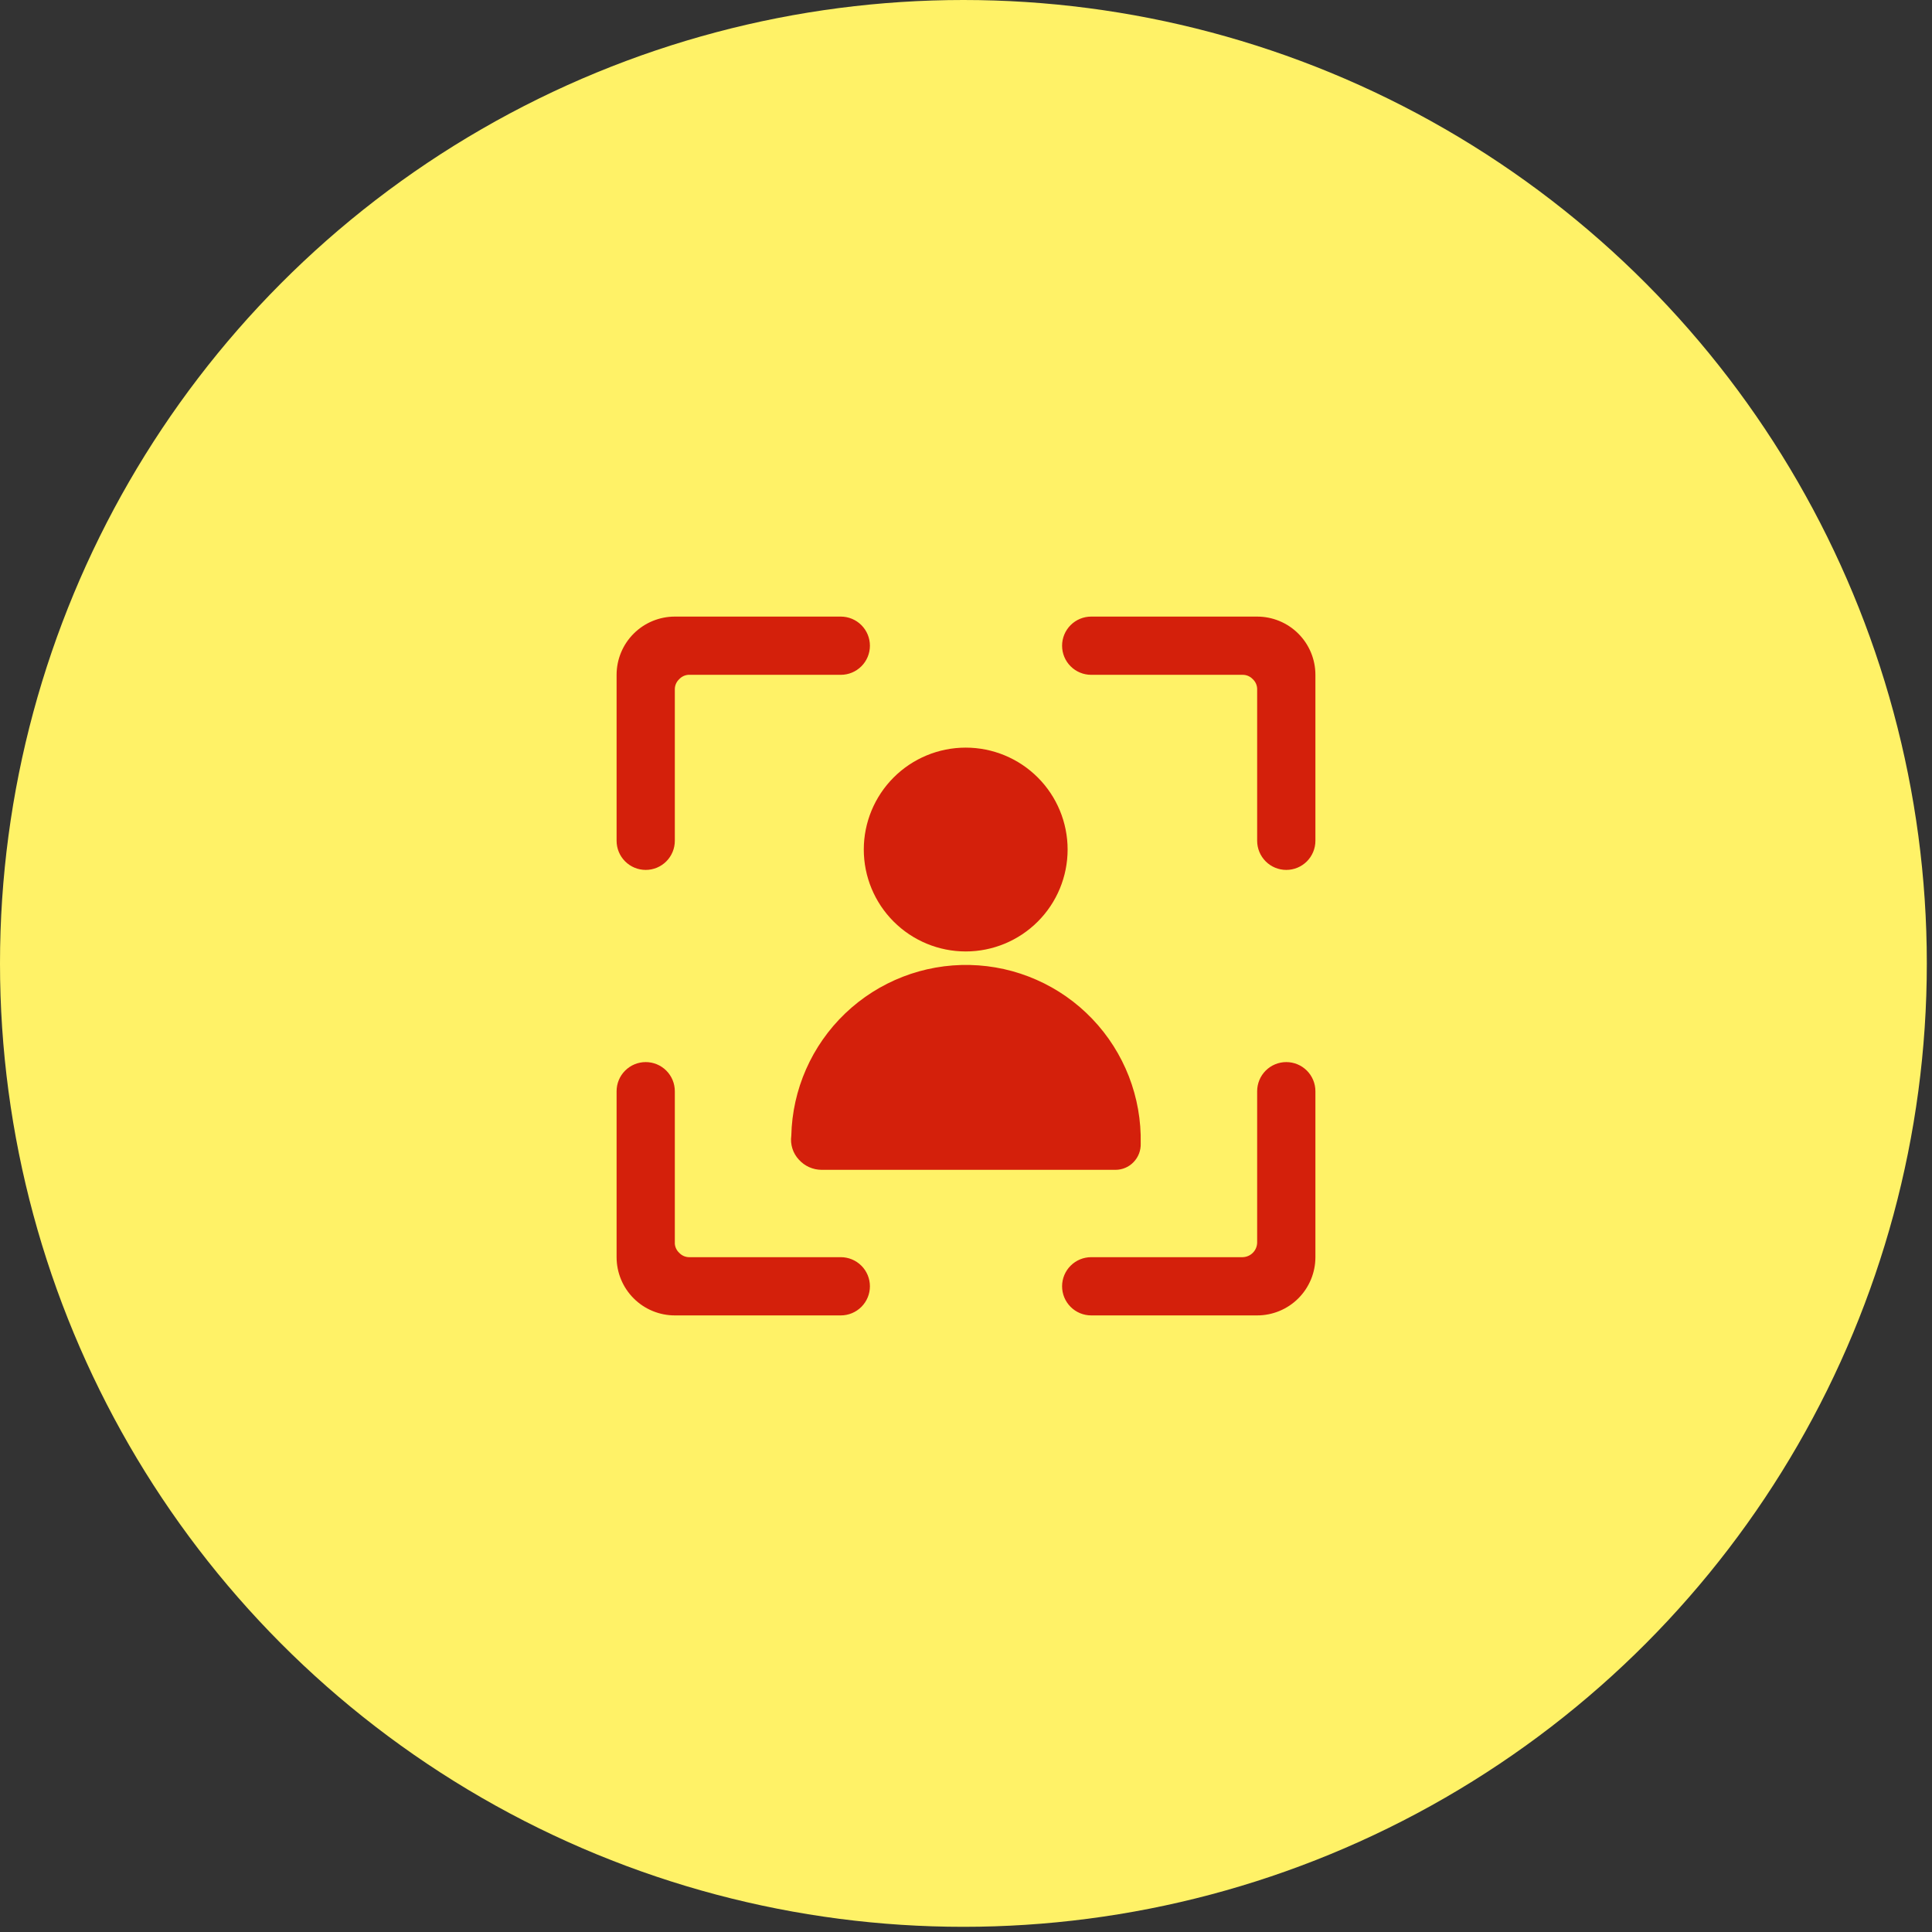 <svg width="94" height="94" viewBox="0 0 94 94" fill="none" xmlns="http://www.w3.org/2000/svg">
<rect x="0" y="0" width="94" height="94" fill="#333333" stroke="none"/>
<circle cx="46.874" cy="46.874" r="46.874" fill="#FFF267"/>
<g clip-path="url(#clip0_1928_4049)">
<path d="M40.908 61.167H33.542C33.449 61.168 33.357 61.15 33.271 61.113C33.186 61.076 33.109 61.022 33.046 60.954C32.922 60.84 32.846 60.683 32.833 60.515V53.092C32.833 52.716 32.684 52.356 32.418 52.09C32.153 51.824 31.792 51.675 31.417 51.675C31.041 51.675 30.681 51.824 30.415 52.09C30.149 52.356 30 52.716 30 53.092V61.167C30 61.918 30.299 62.639 30.83 63.17C31.361 63.702 32.082 64 32.833 64H40.908C41.284 64 41.644 63.851 41.91 63.585C42.176 63.319 42.325 62.959 42.325 62.583C42.325 62.208 42.176 61.847 41.91 61.582C41.644 61.316 41.284 61.167 40.908 61.167Z" fill="#D4200B"/>
<path d="M31.417 42.325C31.792 42.325 32.153 42.176 32.418 41.91C32.684 41.644 32.833 41.284 32.833 40.908V33.542C32.832 33.449 32.85 33.357 32.887 33.271C32.924 33.186 32.978 33.109 33.046 33.046C33.16 32.922 33.317 32.846 33.485 32.833H40.908C41.284 32.833 41.644 32.684 41.91 32.418C42.176 32.153 42.325 31.792 42.325 31.417C42.325 31.041 42.176 30.681 41.91 30.415C41.644 30.149 41.284 30 40.908 30H32.833C32.082 30 31.361 30.299 30.83 30.83C30.299 31.361 30 32.082 30 32.833V40.908C30 41.284 30.149 41.644 30.415 41.91C30.681 42.176 31.041 42.325 31.417 42.325Z" fill="#D4200B"/>
<path d="M62.583 51.675C62.207 51.675 61.847 51.824 61.581 52.09C61.316 52.356 61.166 52.716 61.166 53.092V60.458C61.163 60.645 61.087 60.823 60.955 60.955C60.823 61.087 60.645 61.163 60.458 61.167H53.092C52.716 61.167 52.355 61.316 52.09 61.582C51.824 61.847 51.675 62.208 51.675 62.583C51.675 62.959 51.824 63.319 52.09 63.585C52.355 63.851 52.716 64 53.092 64H61.166C61.918 64 62.639 63.702 63.17 63.17C63.701 62.639 64 61.918 64 61.167V53.092C64 52.716 63.85 52.356 63.585 52.09C63.319 51.824 62.959 51.675 62.583 51.675Z" fill="#D4200B"/>
<path d="M61.166 30H53.092C52.716 30 52.355 30.149 52.09 30.415C51.824 30.681 51.675 31.041 51.675 31.417C51.675 31.792 51.824 32.153 52.09 32.418C52.355 32.684 52.716 32.833 53.092 32.833H60.458C60.551 32.832 60.643 32.85 60.728 32.887C60.814 32.924 60.891 32.978 60.954 33.046C61.022 33.109 61.076 33.186 61.113 33.271C61.149 33.357 61.168 33.449 61.166 33.542V40.908C61.166 41.284 61.316 41.644 61.581 41.91C61.847 42.176 62.207 42.325 62.583 42.325C62.959 42.325 63.319 42.176 63.585 41.91C63.85 41.644 64 41.284 64 40.908V32.833C64 32.082 63.701 31.361 63.17 30.83C62.639 30.299 61.918 30 61.166 30Z" fill="#D4200B"/>
<path d="M38.5 55.259C38.471 55.468 38.489 55.681 38.553 55.882C38.616 56.083 38.724 56.267 38.868 56.421C39.007 56.576 39.177 56.701 39.368 56.786C39.558 56.872 39.764 56.916 39.973 56.917H54.281C54.446 56.916 54.609 56.882 54.76 56.816C54.911 56.751 55.047 56.655 55.16 56.534C55.273 56.416 55.361 56.276 55.42 56.122C55.478 55.969 55.505 55.806 55.5 55.642C55.55 53.387 54.703 51.205 53.145 49.575C52.374 48.768 51.451 48.121 50.429 47.671C49.408 47.22 48.307 46.975 47.191 46.95C44.937 46.9 42.755 47.747 41.124 49.305C39.495 50.863 38.55 53.005 38.5 55.259Z" fill="#D4200B"/>
<path d="M42.027 41.333C42.027 42.648 42.55 43.91 43.48 44.839C44.41 45.769 45.671 46.292 46.986 46.292C48.301 46.292 49.562 45.769 50.492 44.839C51.422 43.91 51.944 42.648 51.944 41.333C51.944 40.018 51.422 38.757 50.492 37.827C49.562 36.897 48.301 36.375 46.986 36.375C45.671 36.375 44.41 36.897 43.48 37.827C42.55 38.757 42.027 40.018 42.027 41.333Z" fill="#D4200B"/>
</g>
<defs>
<clipPath id="clip0_1928_4049">
<rect width="34" height="34" fill="white" transform="translate(30 30)"/>
</clipPath>
</defs>
</svg>

